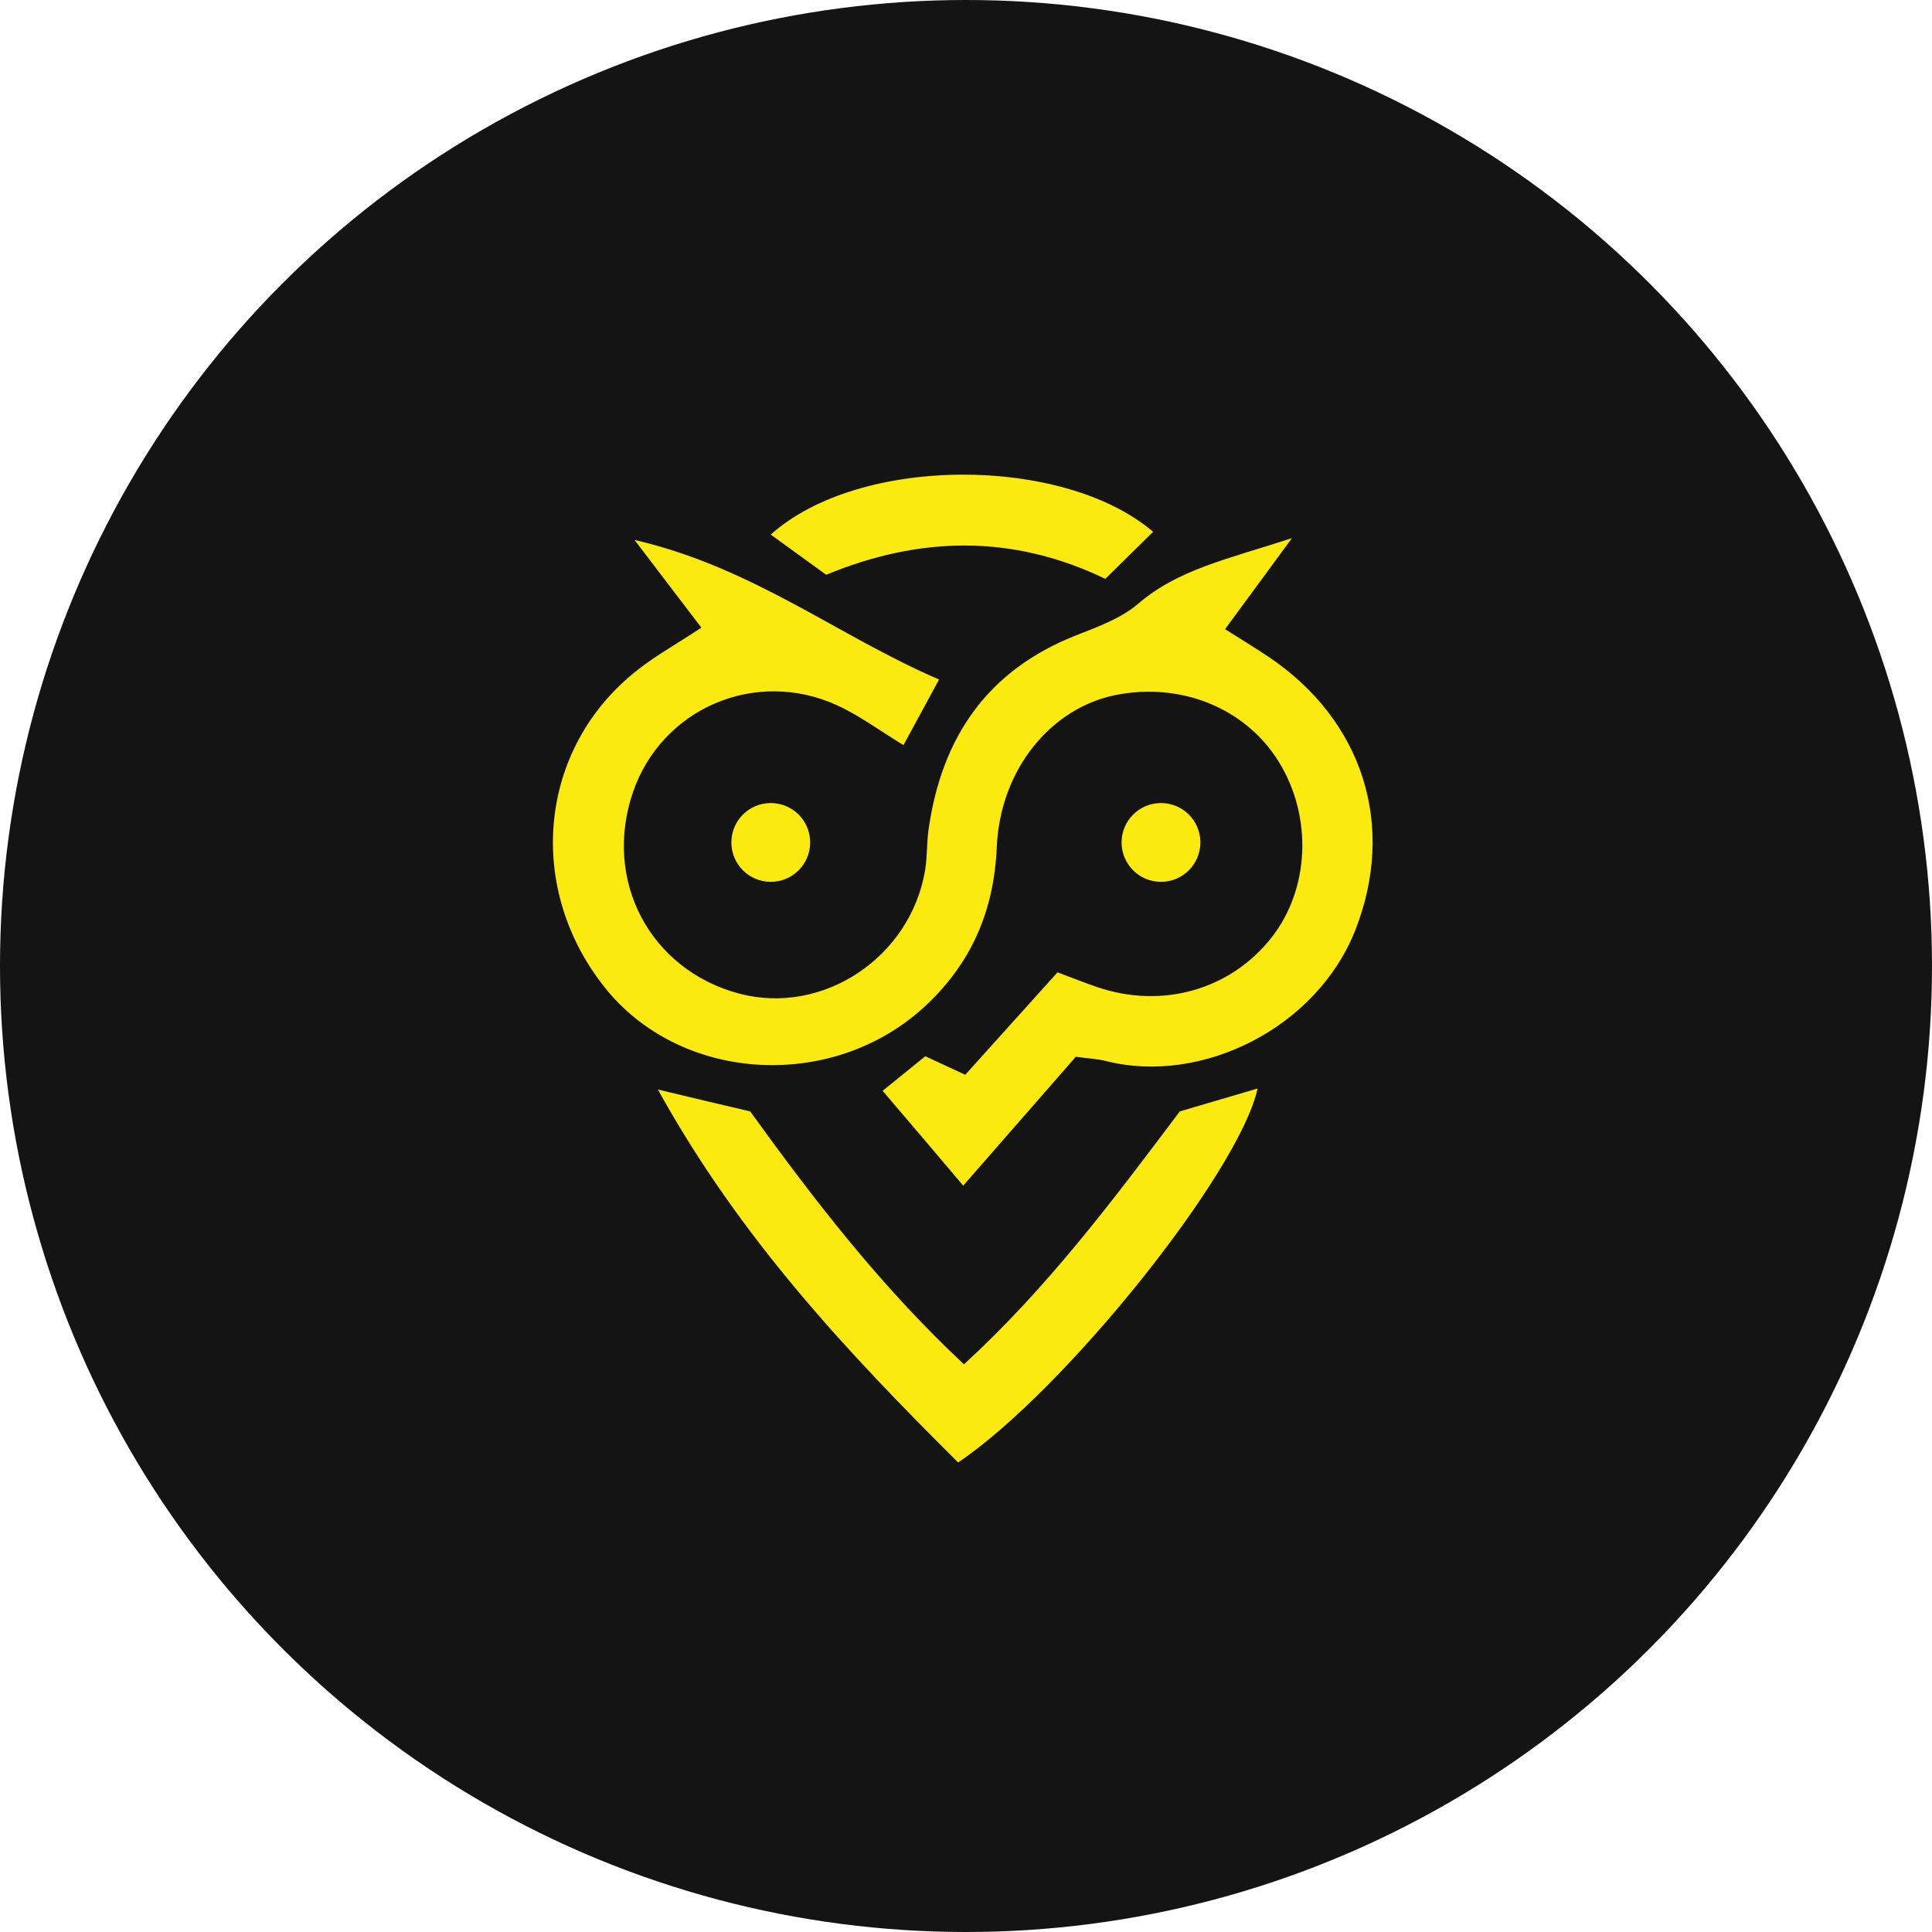<?xml version="1.0" encoding="UTF-8"?> <svg xmlns="http://www.w3.org/2000/svg" width="76" height="76" viewBox="0 0 76 76" fill="none"><circle cx="38" cy="38" r="38" fill="#141414"></circle><path d="M27.59 24.69C26.71 23.54 25.97 22.57 24.96 21.24C29.65 22.33 32.96 25.02 36.94 26.73C36.34 27.83 35.97 28.53 35.54 29.31C34.6 28.74 33.8 28.14 32.92 27.74C29.71 26.28 26.03 27.87 24.9 31.16C23.71 34.64 25.57 38.16 29.09 39.09C32.37 39.95 35.81 37.67 36.39 34.24C36.48 33.7 36.45 33.15 36.53 32.61C37.05 28.99 38.85 26.36 42.34 24.99C43.18 24.66 44.09 24.33 44.76 23.76C46.34 22.4 48.27 22 50.82 21.17C49.74 22.65 49.02 23.62 48.19 24.75C48.74 25.1 49.32 25.45 49.89 25.83C53.63 28.34 54.93 32.49 53.31 36.6C51.8 40.42 47.29 42.69 43.51 41.74C43.16 41.65 42.8 41.64 42.32 41.57C40.91 43.18 39.5 44.8 37.89 46.64C36.75 45.29 35.77 44.14 34.72 42.91C35.34 42.41 35.83 42.01 36.4 41.55C36.88 41.77 37.35 41.99 37.97 42.28C39.14 40.98 40.35 39.64 41.6 38.25C42.16 38.46 42.66 38.66 43.16 38.83C45.72 39.7 48.4 38.94 50.02 36.88C51.52 34.97 51.64 32.12 50.3 29.96C49 27.86 46.47 26.83 43.89 27.34C41.34 27.85 39.34 30.27 39.21 33.33C39.1 35.85 38.2 37.91 36.37 39.6C32.79 42.9 26.93 42.61 23.9 38.98C20.63 35.02 21.14 29.42 25.1 26.34C25.81 25.78 26.61 25.34 27.59 24.69Z" fill="#FAEA0F"></path><path d="M46.41 43.72C47.53 43.39 48.49 43.11 49.47 42.82C48.76 46.1 41.89 54.7 37.69 57.53C33.33 53.19 29.12 48.72 25.88 42.86C27.34 43.21 28.44 43.47 29.51 43.72C32.06 47.25 34.66 50.62 37.92 53.67C41.22 50.64 43.77 47.23 46.41 43.72Z" fill="#FAEA0F"></path><path d="M30.32 21.03C33.8 17.9 41.84 17.91 45.36 20.92C44.76 21.51 44.17 22.09 43.48 22.77C39.8 21 36.16 21.1 32.5 22.61C31.78 22.09 31.13 21.62 30.32 21.03Z" fill="#FAEA0F"></path><path d="M30.32 34.69C31.176 34.69 31.87 33.996 31.87 33.14C31.87 32.284 31.176 31.59 30.32 31.59C29.464 31.59 28.77 32.284 28.77 33.14C28.77 33.996 29.464 34.69 30.32 34.69Z" fill="#FAEA0F"></path><path d="M45.67 34.69C46.526 34.69 47.22 33.996 47.22 33.14C47.22 32.284 46.526 31.59 45.67 31.59C44.814 31.59 44.12 32.284 44.12 33.14C44.12 33.996 44.814 34.69 45.67 34.69Z" fill="#FAEA0F"></path></svg> 